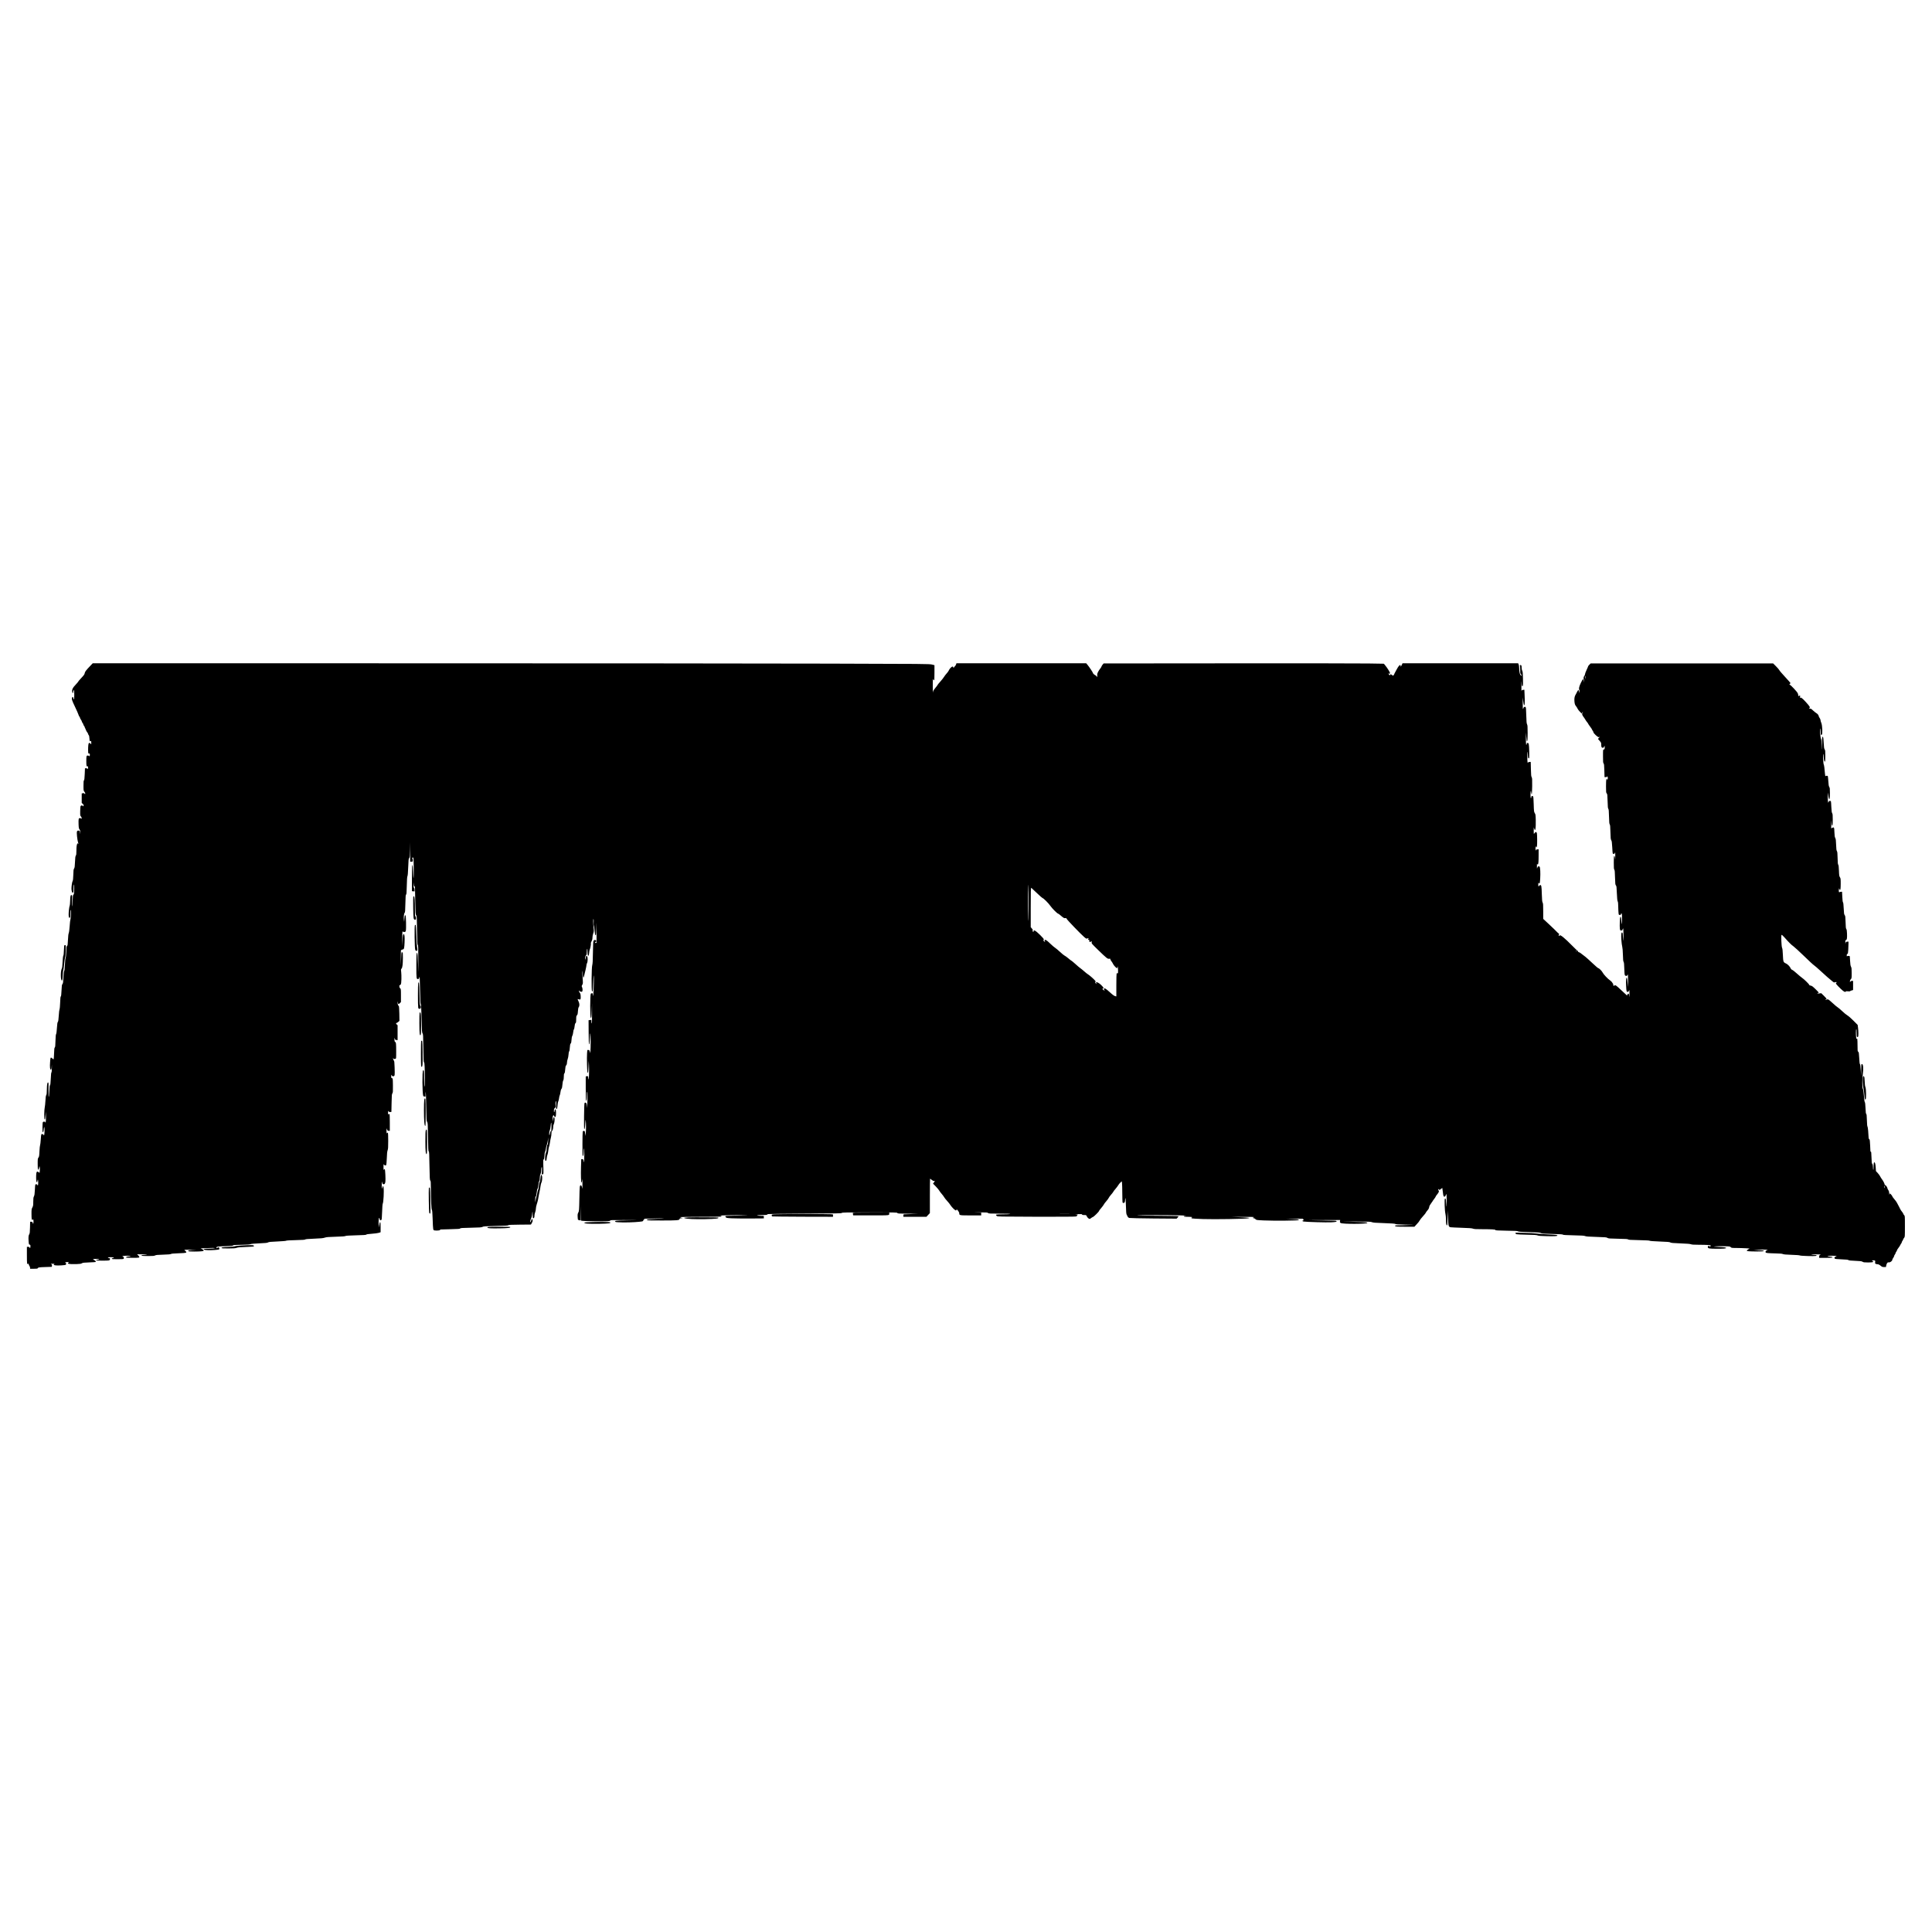 <?xml version="1.0" encoding="UTF-8" standalone="yes"?>
<svg version="1.0" xmlns="http://www.w3.org/2000/svg" width="4096pt" height="4096pt" viewBox="0 0 5462 5462" preserveAspectRatio="xMidYMid meet">
  <g transform="translate(0,5462) scale(0.1,-0.1)" fill="#000000" stroke="none">
    <path d="M2569 35813 c-138 -144 -167 -181 -174 -224 -6 -35 -23 -58 -96 -136
-49 -52 -89 -99 -89 -105 0 -5 -26 -37 -59 -71 -104 -109 -125 -157 -105 -234
8 -28 24 -20 24 12 0 30 10 55 21 55 5 0 9 -61 9 -136 0 -84 -4 -133 -10 -129
-5 3 -12 21 -16 40 -7 39 -18 44 -34 16 -20 -39 -9 -77 79 -260 49 -102 94
-205 100 -227 6 -23 18 -47 26 -54 8 -7 15 -20 15 -29 0 -10 11 -32 24 -50 14
-19 28 -46 31 -62 4 -15 12 -33 20 -39 8 -6 17 -24 20 -40 3 -16 13 -34 21
-41 8 -6 14 -17 14 -23 0 -6 8 -27 19 -46 10 -19 22 -46 26 -60 4 -14 18 -38
31 -53 13 -16 24 -36 24 -44 0 -9 8 -25 17 -35 12 -14 19 -42 21 -91 4 -79 13
-97 37 -77 13 11 15 6 15 -41 l0 -52 -24 23 c-35 32 -52 21 -59 -42 -9 -75 -8
-221 1 -236 5 -7 16 -10 25 -6 14 5 17 -1 17 -35 0 -39 -11 -53 -25 -31 -3 6
-19 10 -34 10 -37 0 -41 -15 -41 -155 0 -133 5 -158 31 -150 17 6 19 1 19 -42
-1 -37 -3 -44 -11 -30 -6 11 -22 17 -43 17 l-34 0 -7 -165 c-5 -121 -11 -167
-21 -176 -11 -9 -14 -44 -14 -151 0 -135 1 -141 25 -170 14 -16 25 -38 25 -49
0 -23 -9 -24 -25 -3 -8 12 -20 15 -43 9 l-32 -7 0 -133 0 -134 30 -28 c26 -25
29 -33 21 -53 -8 -22 -10 -23 -16 -7 -9 20 -48 23 -64 3 -8 -9 -13 -63 -14
-144 -2 -123 -1 -132 21 -154 23 -25 33 -83 10 -60 -7 7 -25 12 -40 12 -37 0
-41 -20 -37 -169 4 -105 7 -123 27 -150 17 -23 22 -42 20 -83 l-1 -53 -6 50
c-6 48 -8 50 -38 53 -52 5 -59 -23 -45 -167 7 -65 19 -137 27 -161 17 -49 19
-62 5 -40 -7 11 -12 12 -20 4 -20 -20 -30 -86 -30 -204 0 -91 -3 -121 -17
-139 -13 -19 -18 -59 -23 -180 -5 -128 -10 -162 -25 -185 -16 -24 -20 -54 -23
-180 -3 -105 -9 -157 -18 -172 -15 -22 -33 -139 -34 -214 0 -59 17 -120 34
-120 19 0 26 33 26 130 0 47 5 92 11 100 7 11 9 -27 7 -127 -3 -124 -6 -144
-21 -156 -16 -11 -19 -34 -24 -170 -3 -87 -9 -160 -13 -162 -4 -3 -5 67 -2
154 4 137 3 159 -11 164 -31 12 -41 -21 -44 -155 -2 -73 -8 -136 -13 -143 -11
-14 -30 -162 -30 -240 0 -72 8 -105 25 -105 17 0 25 46 25 141 0 46 5 81 11
85 13 8 2 -251 -12 -278 -5 -10 -14 -91 -20 -180 -7 -100 -17 -176 -26 -198
-10 -23 -17 -88 -22 -192 -6 -136 -9 -159 -25 -171 -16 -11 -19 -33 -23 -163
-3 -91 -10 -160 -18 -176 -8 -16 -16 -92 -20 -190 -5 -110 -12 -168 -20 -178
-9 -10 -16 -71 -22 -182 -7 -142 -12 -170 -28 -188 -16 -17 -20 -44 -26 -182
-5 -115 -11 -163 -21 -169 -9 -6 -14 -53 -18 -176 -4 -100 -11 -176 -18 -188
-6 -11 -16 -91 -21 -179 -8 -121 -14 -163 -26 -176 -12 -13 -18 -55 -26 -171
-6 -96 -14 -161 -23 -174 -9 -14 -15 -71 -18 -191 -3 -137 -7 -175 -20 -187
-12 -12 -16 -49 -20 -172 -3 -86 -8 -159 -12 -162 -3 -4 -19 6 -34 20 -52 50
-57 42 -67 -111 -9 -127 -1 -202 20 -202 18 0 24 25 28 120 2 41 3 15 3 -58
-1 -88 -5 -135 -12 -140 -8 -4 -14 -68 -19 -180 -6 -124 -11 -174 -20 -180
-10 -5 -15 -52 -20 -162 -11 -237 -27 -221 -23 24 2 160 0 210 -9 213 -25 9
-37 -52 -39 -193 -1 -110 -6 -147 -18 -166 -11 -17 -17 -61 -22 -159 -4 -73
-13 -159 -20 -189 -16 -64 -19 -325 -4 -335 14 -9 18 6 27 120 l8 100 3 -143
c1 -82 -2 -150 -7 -160 -10 -16 -10 -16 -11 1 0 20 -49 24 -68 5 -14 -14 -17
-288 -3 -288 14 0 22 28 28 99 8 85 22 54 22 -49 0 -92 -12 -166 -21 -133 -6
24 -53 42 -69 26 -5 -5 -13 -72 -17 -149 -5 -77 -14 -148 -19 -159 -6 -11 -14
-89 -18 -173 -6 -134 -10 -155 -29 -179 -19 -25 -21 -39 -21 -179 0 -84 4
-156 8 -160 11 -12 25 13 33 61 l7 40 9 -35 c6 -19 7 -63 3 -97 l-7 -62 -28
21 c-39 28 -56 19 -64 -38 -8 -58 -6 -191 2 -222 11 -39 27 -30 32 18 7 65 20
26 20 -60 0 -67 -13 -100 -23 -60 -6 24 -52 28 -60 6 -3 -8 -9 -77 -12 -153
-5 -106 -11 -147 -26 -176 -15 -30 -19 -60 -19 -152 0 -102 -3 -119 -25 -161
-23 -43 -25 -57 -25 -178 0 -72 3 -141 6 -153 7 -27 31 -30 37 -5 7 33 19 -58
12 -95 l-7 -38 -13 33 c-11 26 -20 32 -43 32 l-30 0 -4 -162 c-3 -130 -7 -168
-20 -188 -23 -35 -28 -89 -20 -200 7 -88 9 -95 29 -98 20 -3 23 -9 23 -47 0
-47 -14 -68 -23 -35 -4 15 -14 20 -41 20 l-36 0 0 -239 c0 -242 4 -267 35
-241 12 10 15 9 15 -10 0 -12 9 -33 20 -47 11 -14 20 -39 20 -54 l0 -29 105 0
c82 0 107 3 111 14 10 25 35 29 219 35 l180 6 3 33 c3 26 -1 34 -20 41 -21 8
-20 9 12 12 19 2 49 1 65 -2 17 -4 22 -7 13 -8 -10 0 -18 -7 -18 -15 0 -9 18
-16 51 -20 64 -9 270 3 287 17 17 13 15 46 -3 53 -30 12 -2 24 53 23 48 0 54
-2 34 -11 -70 -34 18 -53 217 -46 101 4 132 8 155 23 24 16 56 20 207 25 98 3
181 9 184 12 12 12 -9 38 -46 56 -36 18 -37 20 -17 26 36 9 156 7 163 -3 3 -6
-15 -11 -41 -13 -27 -2 -49 -8 -52 -15 -5 -17 349 -19 379 -3 11 6 19 21 19
35 0 21 -5 25 -30 25 -42 0 -38 16 6 25 46 8 151 -4 133 -16 -8 -5 -24 -9 -36
-9 -14 0 -23 -6 -23 -15 0 -13 25 -15 165 -15 149 0 165 2 174 18 12 23 -11
61 -37 63 -11 1 -8 4 8 9 37 12 220 12 220 0 0 -5 -18 -10 -39 -10 -46 0 -91
-15 -91 -30 0 -11 336 -15 364 -4 24 9 20 24 -16 61 l-32 33 160 -1 c116 -1
145 -4 109 -9 -27 -5 -71 -9 -97 -9 -47 -1 -63 -13 -32 -25 9 -3 88 -6 177 -6
132 0 167 3 192 17 24 13 70 18 231 22 142 4 206 10 216 19 11 9 77 15 217 20
229 8 247 14 194 63 -18 16 -33 31 -33 34 0 3 78 4 173 3 l172 -1 -113 -7
c-62 -4 -115 -10 -119 -14 -4 -3 -1 -12 6 -19 13 -13 288 -14 384 -1 60 8 60
30 0 60 l-41 21 126 6 c187 10 290 9 272 -3 -8 -5 -76 -10 -150 -10 -131 0
-181 -10 -152 -29 25 -15 159 -21 287 -11 69 5 131 12 136 15 15 10 10 55 -6
62 -9 3 -24 -2 -34 -11 -23 -21 -31 -20 -31 3 0 28 31 33 258 40 162 5 205 9
212 21 7 12 50 15 237 18 166 3 235 8 254 18 18 9 99 17 249 23 177 8 227 13
247 26 20 13 72 19 266 27 149 7 245 15 249 22 4 6 100 12 268 16 195 5 263 9
269 19 6 9 75 15 252 22 197 8 255 13 300 29 47 16 99 20 310 26 177 5 260 11
274 20 14 9 102 15 300 20 218 5 282 10 290 20 7 10 54 17 154 24 80 5 169 17
198 26 l53 17 0 138 c0 82 -4 140 -10 144 -14 8 -19 -9 -29 -86 l-7 -64 -8 77
c-9 80 0 198 14 198 5 0 10 -15 12 -32 3 -34 22 -45 48 -28 12 7 16 50 22 224
4 124 11 224 18 236 22 42 38 347 24 454 -8 56 -27 56 -34 0 -5 -35 -6 -37
-13 -14 -9 31 -7 125 3 165 8 30 8 30 9 3 2 -42 11 -58 36 -58 30 0 41 16 50
74 8 58 -4 328 -16 347 -6 11 -11 10 -23 -6 -14 -18 -15 -12 -15 70 0 85 1 89
16 68 17 -25 45 -30 61 -10 5 6 13 93 17 192 4 132 11 192 23 225 14 37 17 83
17 267 0 122 -4 225 -8 230 -5 4 -14 0 -22 -10 -11 -15 -13 -12 -17 27 -3 24
-2 61 2 82 5 23 8 30 9 16 2 -41 20 -62 51 -62 l30 0 0 233 c0 129 -3 237 -6
240 -4 3 -15 2 -25 -4 -17 -9 -19 -5 -19 41 0 49 12 66 24 34 4 -10 16 -14 38
-12 l33 3 5 250 c4 217 7 253 23 276 15 23 17 48 15 225 -3 198 -3 199 -25
202 -20 3 -23 9 -23 50 l0 47 19 -24 c24 -32 68 -23 77 16 4 14 4 110 0 212
-5 150 -9 188 -22 197 -8 7 -17 29 -20 50 -4 32 -3 35 5 17 11 -24 21 -27 59
-17 22 6 22 7 22 209 0 215 -5 265 -25 265 -16 0 -25 33 -24 90 1 46 3 46 13
-1 5 -22 13 -28 41 -31 l35 -4 0 211 0 211 -25 22 c-25 22 -26 42 -2 42 7 1
27 14 46 30 l33 28 -3 206 c-3 136 -8 209 -15 214 -21 13 -34 51 -33 94 l2 43
6 -39 c3 -22 11 -41 16 -43 6 -2 24 11 40 27 l30 31 0 184 c0 178 -1 185 -22
205 -17 15 -23 32 -23 63 0 28 3 37 9 28 7 -11 13 -8 27 14 15 23 19 53 22
154 2 69 -1 160 -6 201 -9 69 -8 77 10 97 26 28 37 121 38 311 0 120 -2 144
-15 149 -9 3 -19 2 -23 -2 -4 -3 -9 -86 -12 -183 l-6 -177 -2 217 c-2 183 0
217 12 212 8 -3 17 -1 21 5 3 6 15 11 26 11 30 0 40 41 46 195 7 157 -1 235
-22 235 -21 0 -28 -34 -35 -190 l-7 -145 -1 201 c-1 110 1 204 5 207 3 4 12 2
19 -4 7 -6 25 -9 40 -7 22 2 30 10 37 38 13 50 5 416 -9 430 -18 18 -24 -1
-32 -97 l-6 -88 -8 60 c-10 79 0 175 21 199 13 15 17 56 21 262 4 201 8 246
20 254 12 7 15 53 20 252 4 171 9 250 18 266 9 15 16 99 22 258 8 206 11 239
27 256 16 18 19 47 24 232 l6 211 -1 -273 -1 -272 38 0 c36 0 37 1 37 38 0 21
-5 43 -12 50 -9 9 -9 15 0 24 9 9 15 9 25 0 9 -10 12 -88 14 -310 2 -314 -11
-359 -21 -73 -3 90 -8 166 -11 169 -17 17 -20 -45 -20 -371 l0 -362 38 -3 37
-3 0 44 c0 27 -6 49 -15 57 -11 9 -15 31 -13 84 l1 71 6 -60 c4 -40 10 -59 19
-57 6 1 13 1 13 0 1 -2 5 -178 8 -393 6 -365 8 -392 26 -420 19 -27 20 -53 25
-428 5 -335 8 -400 20 -407 13 -8 15 -72 16 -432 1 -391 1 -404 -6 -166 -8
267 -16 368 -30 368 -17 0 -20 -56 -20 -376 0 -356 2 -369 51 -362 20 2 26 11
35 53 9 41 12 -23 18 -345 6 -297 11 -399 21 -415 10 -15 16 -119 23 -411 8
-350 11 -394 27 -418 17 -25 19 -61 22 -374 4 -356 9 -456 22 -447 13 7 21
-169 21 -437 0 -159 -4 -248 -10 -248 -6 0 -10 80 -11 218 0 227 -4 257 -28
243 -28 -18 -24 -651 4 -723 5 -12 18 -18 36 -18 l29 0 0 67 c0 36 3 63 6 60
4 -4 10 -188 13 -411 7 -374 8 -406 26 -432 18 -27 20 -57 25 -427 5 -334 8
-400 20 -407 13 -8 16 -75 21 -409 6 -349 9 -402 23 -416 14 -14 16 -47 17
-213 2 -353 13 -597 28 -616 10 -12 16 -76 22 -254 11 -316 12 -320 52 -327
54 -10 162 -2 160 13 -2 6 -2 13 0 13 1 1 127 4 280 8 231 5 279 9 287 21 8
13 57 16 303 21 256 5 299 9 328 24 30 16 75 19 378 26 271 6 345 10 352 21 7
10 73 14 323 16 l316 3 25 44 c18 29 25 55 23 77 -5 49 -30 43 -41 -9 -4 -24
-12 -43 -18 -43 -17 0 -9 54 16 105 14 28 25 68 25 90 1 22 5 58 9 80 7 32 9
19 10 -62 1 -94 3 -103 20 -103 21 0 31 26 31 82 0 21 9 60 20 88 11 28 20 73
20 101 0 28 11 83 24 122 27 79 40 136 62 272 8 50 19 103 24 119 5 15 15 67
20 115 6 47 18 97 27 111 20 31 29 155 14 194 -19 47 -33 18 -42 -85 -6 -62
-13 -96 -23 -101 -9 -5 -16 -38 -21 -99 -4 -51 -13 -102 -21 -114 -7 -11 -18
-53 -24 -94 -5 -40 -15 -82 -21 -93 -6 -11 -17 -54 -24 -96 l-13 -77 -1 77
c-1 59 3 80 16 93 11 12 20 47 27 114 6 62 15 100 24 107 10 7 17 42 22 102 6
62 13 96 24 107 12 12 16 36 16 88 1 50 7 84 20 112 11 23 19 62 20 91 0 64
10 115 20 109 5 -3 6 -50 3 -106 l-6 -101 24 4 c27 3 27 10 18 291 -3 101 -2
120 12 130 12 9 17 35 21 102 3 60 10 98 20 115 9 14 19 57 23 95 4 39 14 81
23 95 9 14 22 68 29 120 l12 95 -3 -97 c-1 -76 -6 -101 -18 -110 -12 -10 -17
-37 -21 -104 -3 -64 -10 -99 -22 -118 -23 -34 -35 -219 -15 -231 20 -13 31 10
37 76 3 35 12 77 20 92 8 16 19 69 24 118 5 50 15 102 23 117 7 15 18 65 24
112 6 47 18 110 27 140 8 30 15 82 15 116 0 45 4 63 14 67 18 7 36 68 36 125
0 23 7 53 15 66 9 13 18 53 22 89 11 121 -22 161 -43 51 l-12 -59 -1 62 c-2
96 27 147 49 88 13 -35 36 -31 44 6 9 48 7 162 -4 179 -9 13 -11 13 -20 0 -5
-8 -10 -24 -10 -35 0 -11 -5 -27 -10 -35 -7 -11 -10 0 -10 38 0 44 4 57 26 77
24 23 26 29 20 79 -8 62 2 144 14 111 4 -10 5 -63 2 -117 -4 -85 -3 -98 11
-98 17 0 22 20 32 129 3 36 11 74 19 86 7 11 17 50 21 85 4 36 13 74 20 86 7
11 16 50 20 87 5 44 14 76 28 93 15 20 22 48 27 117 4 56 13 104 23 122 12 21
17 54 17 107 0 58 4 81 16 93 12 12 19 43 23 109 5 74 10 97 29 120 16 21 22
42 22 78 0 27 9 70 19 96 11 27 21 80 24 124 2 46 10 84 18 94 9 11 16 52 19
110 4 71 10 97 24 113 15 16 20 41 24 104 3 54 10 92 22 112 10 17 21 62 25
102 4 40 13 77 20 83 8 6 16 44 20 85 5 53 12 79 26 91 16 14 19 32 19 107 0
79 3 94 21 114 18 18 23 39 28 115 4 65 11 101 24 118 26 37 22 105 -10 167
-14 29 -24 55 -21 58 2 2 19 -1 37 -8 44 -16 53 0 48 91 -3 57 -9 77 -26 95
-11 13 -21 33 -21 45 l0 22 20 -20 c24 -24 65 -26 74 -4 11 28 6 88 -9 117
-13 26 -13 32 7 66 21 37 21 39 8 214 -7 98 -11 180 -7 183 3 3 9 -40 12 -96
9 -115 23 -127 43 -34 7 32 24 104 38 159 13 55 24 113 24 128 0 15 7 42 17
60 23 46 24 170 1 194 -24 23 -30 13 -36 -55 -5 -54 -6 -55 -13 -22 -10 45 -1
85 22 106 16 14 19 31 19 95 0 43 5 81 10 84 6 4 10 -26 10 -82 0 -48 5 -95
10 -103 17 -27 32 4 37 77 3 37 11 79 18 93 16 32 38 158 30 171 -4 5 5 32 19
59 19 36 26 65 26 105 0 30 9 82 21 116 20 57 20 68 10 167 -13 128 -14 267
-1 237 5 -11 6 -52 3 -91 -4 -48 -1 -78 7 -94 7 -13 16 -75 21 -138 7 -106 18
-146 36 -128 4 4 10 100 13 214 6 186 7 174 6 -113 l-1 -320 -22 -3 c-29 -4
-29 11 0 31 18 12 20 19 11 34 -17 29 -50 28 -70 -2 -15 -22 -17 -65 -21 -333
-3 -236 -8 -318 -19 -356 -21 -66 -26 -718 -7 -737 7 -7 16 -10 19 -6 4 4 10
104 14 222 8 218 20 304 20 139 0 -188 -14 -493 -22 -488 -4 3 -8 21 -8 40 0
29 -3 34 -24 34 -14 0 -28 -5 -32 -12 -23 -38 -24 -661 -1 -685 16 -15 20 18
27 209 l7 203 1 -288 c1 -190 -1 -286 -8 -282 -5 3 -10 27 -10 53 l0 48 -40
-4 -40 -4 2 -341 c2 -243 6 -341 14 -344 8 -3 14 48 20 169 5 126 10 162 15
133 10 -50 11 -400 2 -486 l-6 -64 -11 45 c-10 41 -14 45 -41 45 l-30 0 -8
-95 c-4 -52 -5 -195 -1 -318 5 -196 12 -247 30 -229 3 3 8 81 12 173 l7 169 7
-125 c8 -144 -1 -435 -13 -405 -4 11 -8 34 -8 52 -1 38 -11 46 -46 37 l-25 -6
0 -344 c0 -195 4 -344 9 -344 16 0 21 31 21 140 0 62 4 111 10 115 12 7 12
-306 0 -400 l-7 -60 -2 62 c-1 41 -6 67 -17 77 -20 21 -40 20 -49 -1 -12 -31
-19 -733 -8 -733 16 0 23 35 30 165 7 107 8 114 14 65 9 -68 9 -262 0 -355
l-6 -70 -8 57 c-4 31 -10 63 -13 72 -9 24 -51 20 -59 -5 -10 -30 -11 -676 -2
-685 16 -17 27 23 28 106 0 47 4 94 9 105 5 12 9 -55 9 -172 1 -188 -8 -278
-19 -183 -5 42 -7 45 -36 48 l-31 3 -7 -225 c-7 -228 0 -436 15 -436 8 0 14
28 22 95 2 17 4 -46 4 -140 0 -117 -2 -154 -7 -117 -7 48 -23 82 -39 82 -32
-1 -34 -18 -41 -371 -7 -340 -8 -356 -30 -397 -19 -36 -22 -54 -19 -121 2 -44
7 -82 10 -86 4 -3 23 -8 43 -12 l36 -6 3 219 2 219 3 -222 2 -221 38 -6 c68
-10 598 -18 695 -11 75 6 94 10 90 21 -4 12 57 14 393 12 l399 -2 -317 -6
c-324 -6 -361 -11 -330 -42 18 -18 346 -23 552 -8 207 14 235 20 235 45 0 11
8 21 18 23 22 4 22 19 0 25 -10 3 56 5 147 6 91 1 224 3 295 6 72 3 126 3 120
0 -5 -2 -113 -9 -238 -14 -126 -5 -231 -12 -235 -15 -3 -4 0 -12 7 -19 9 -9
109 -12 419 -11 414 0 492 6 492 38 0 17 21 26 63 27 l32 2 -37 10 c-21 6 -38
14 -38 19 0 4 256 8 569 8 313 0 576 3 585 6 28 11 17 24 -21 26 -112 5 266
16 532 15 259 0 285 -2 160 -7 -82 -4 -235 -8 -340 -9 -104 -1 -196 -5 -203
-10 -10 -6 -9 -13 6 -31 18 -22 29 -24 160 -32 77 -4 315 -7 529 -6 l388 3 0
35 0 35 -98 3 c-149 4 -109 22 51 22 75 0 144 5 152 10 13 8 12 10 -4 10 -11
0 -16 3 -12 7 4 4 480 10 1057 13 919 4 1051 7 1059 20 8 13 106 15 785 15
729 0 777 -1 786 -17 9 -16 35 -18 297 -20 l287 -2 -180 -7 c-99 -3 -192 -7
-207 -8 -25 -1 -28 -5 -28 -36 l0 -35 326 0 325 0 49 53 49 52 0 484 c1 266 2
486 5 488 2 2 23 -13 47 -32 30 -26 50 -35 66 -32 29 5 29 2 -3 -40 l-26 -34
80 -82 c43 -45 87 -98 97 -117 10 -19 40 -60 67 -90 27 -30 58 -72 69 -92 10
-20 50 -70 88 -111 38 -42 77 -90 87 -109 9 -18 44 -61 77 -95 58 -60 97 -80
97 -48 0 24 13 17 48 -27 19 -24 32 -52 32 -68 0 -59 3 -60 326 -60 l294 0 0
40 0 39 -142 4 c-79 2 -39 3 88 3 206 -1 232 -3 248 -18 16 -16 46 -18 329
-18 205 0 307 -4 297 -10 -8 -5 -100 -10 -207 -10 -205 0 -219 -4 -172 -46 20
-18 55 -19 1119 -22 709 -1 1107 1 1124 8 14 5 26 16 26 25 0 8 5 15 10 15 6
0 10 4 10 10 0 5 -28 11 -62 13 -35 2 0 3 77 4 77 0 130 -2 117 -4 -42 -8 -11
-23 48 -23 58 0 60 -1 74 -33 14 -35 59 -77 82 -77 7 0 25 11 41 24 15 13 38
27 51 31 28 8 172 150 172 169 0 7 27 44 61 82 33 38 67 83 74 99 7 17 38 58
69 93 31 35 62 77 70 95 8 18 36 57 63 87 28 30 57 69 66 85 8 17 37 55 64 85
27 30 61 76 76 101 14 25 43 61 64 80 l38 33 7 -55 c3 -29 7 -157 7 -284 1
-126 4 -240 7 -253 5 -18 13 -22 32 -20 29 3 39 27 41 96 1 24 5 41 10 38 4
-3 10 -102 13 -220 4 -159 9 -221 20 -242 8 -16 21 -42 29 -58 8 -18 26 -33
44 -38 17 -5 325 -12 685 -15 l655 -5 29 31 c16 17 26 34 22 38 -4 5 -290 10
-634 13 -419 3 -589 7 -512 12 137 9 871 8 1195 -1 127 -4 205 -8 175 -9 -30
-1 -61 -6 -68 -11 -24 -15 13 -21 123 -21 59 0 107 -4 110 -10 3 -5 -1 -10 -9
-10 -21 0 -20 -16 2 -25 9 -4 152 -12 317 -18 318 -11 1204 3 1275 21 l35 9
-36 7 c-20 4 -130 11 -245 15 l-209 8 313 1 c207 1 311 -1 307 -8 -3 -5 -13
-10 -21 -10 -8 0 -14 -4 -14 -10 0 -5 11 -10 25 -10 15 0 36 -11 50 -26 24
-26 26 -26 237 -36 296 -13 963 -7 979 9 7 7 10 16 6 19 -3 4 -91 10 -194 14
l-188 7 257 1 c225 2 257 0 252 -13 -4 -8 -1 -15 5 -15 19 0 12 -17 -9 -23
-33 -8 -23 -24 20 -31 76 -12 647 -28 776 -21 135 7 172 16 144 35 -19 12 -3
11 -445 19 l-370 7 462 2 462 2 -6 -34 c-4 -29 -1 -37 21 -51 50 -33 742 -31
753 2 6 17 -65 23 -392 32 l-290 9 390 -2 c339 -1 395 -4 425 -18 29 -13 93
-18 338 -26 224 -8 307 -14 319 -23 12 -10 80 -15 267 -19 l251 -5 -169 -7
c-93 -5 -211 -8 -263 -8 -72 0 -93 -3 -93 -14 0 -22 48 -26 305 -26 l243 0 67
73 c38 39 74 86 81 103 7 17 49 71 93 119 45 49 81 94 81 101 0 7 20 36 44 63
33 38 46 62 51 95 5 32 20 62 51 102 24 31 44 60 44 63 0 4 20 34 45 65 25 32
45 64 45 70 0 7 20 36 45 65 43 50 57 92 35 106 -5 3 -10 16 -10 28 1 20 2 21
14 5 18 -24 25 -22 65 12 19 16 36 28 37 27 1 -1 8 -52 15 -112 6 -61 16 -116
22 -123 20 -25 51 -9 62 32 19 67 25 19 24 -182 -2 -135 -4 -170 -9 -127 -4
33 -8 89 -9 125 -1 70 -11 97 -31 85 -18 -11 -7 -348 14 -430 8 -33 15 -103
16 -155 0 -118 8 -170 26 -170 11 0 14 17 14 68 0 38 3 131 8 208 l7 139 5
-205 c6 -231 12 -254 72 -265 18 -3 159 -10 313 -15 215 -7 289 -12 317 -24
30 -13 82 -16 276 -16 247 0 365 -7 357 -21 -9 -13 71 -18 352 -22 212 -2 275
-6 288 -17 12 -10 87 -16 318 -22 264 -8 305 -12 332 -27 26 -16 65 -19 320
-25 217 -6 293 -10 300 -20 8 -10 83 -14 303 -19 231 -5 299 -9 325 -21 25
-12 96 -18 317 -24 256 -8 288 -10 315 -28 26 -17 54 -19 302 -24 221 -4 275
-8 282 -19 7 -11 66 -15 305 -20 197 -4 299 -10 304 -17 4 -7 106 -15 284 -22
225 -8 281 -13 301 -27 20 -13 74 -18 285 -26 188 -7 271 -14 296 -24 27 -11
80 -15 218 -15 101 0 220 -3 264 -6 73 -6 81 -9 77 -25 -6 -21 -23 -25 -40 -8
-19 19 -45 2 -41 -28 4 -39 36 -45 258 -46 190 0 260 6 260 23 0 15 -60 23
-220 29 -153 7 -154 7 -78 15 43 5 152 7 243 4 154 -3 166 -5 185 -26 20 -21
29 -22 173 -23 84 -1 199 -4 256 -8 l104 -6 -38 -25 c-57 -37 -54 -46 16 -54
90 -9 402 -7 418 3 26 17 -11 24 -148 30 l-136 6 130 7 c150 7 312 -2 257 -16
-35 -8 -56 -35 -46 -60 8 -20 49 -24 275 -30 136 -3 194 -8 215 -19 21 -10 85
-16 243 -21 136 -4 221 -11 235 -18 23 -14 407 -25 451 -14 41 10 28 26 -22
27 -27 0 -68 4 -93 8 -33 6 -5 9 103 10 81 0 147 -3 147 -8 0 -5 -9 -11 -20
-14 -15 -4 -20 -14 -20 -41 l0 -36 184 0 c167 0 216 7 187 25 -6 3 -39 8 -75
12 -36 3 -63 10 -60 14 6 10 207 12 243 2 23 -6 22 -7 -10 -17 -35 -12 -46
-31 -29 -56 7 -11 47 -16 190 -22 136 -5 186 -10 198 -21 13 -11 62 -16 192
-21 148 -6 179 -10 206 -26 26 -17 50 -20 145 -20 119 0 159 6 159 22 0 5 -9
12 -20 15 -28 7 -15 23 20 23 52 0 61 -8 54 -50 -5 -32 -3 -40 14 -49 11 -6
33 -11 47 -11 31 0 58 -13 105 -52 28 -23 44 -28 86 -28 l52 0 7 38 c9 58 39
102 64 95 43 -11 111 38 111 80 0 7 11 28 25 47 14 19 25 41 25 51 0 9 9 28
20 42 11 14 20 32 20 40 0 8 9 26 20 40 11 14 20 32 20 40 0 8 18 38 41 67 22
28 47 67 55 85 7 19 18 36 23 39 5 3 12 18 16 33 3 16 12 35 20 43 7 8 16 26
20 40 4 14 17 35 29 48 20 23 21 31 21 320 0 295 0 297 -22 320 -13 12 -23 28
-23 36 0 8 -16 34 -36 58 -20 23 -45 61 -55 83 -10 22 -23 47 -27 55 -23 40
-43 79 -61 115 -10 22 -44 69 -75 104 -31 36 -56 70 -56 77 0 15 -58 84 -70
84 -5 0 -11 -15 -13 -32 -2 -19 -5 -6 -5 29 -2 48 -8 70 -27 99 -14 20 -25 44
-25 52 0 24 -39 80 -60 87 -11 4 -20 14 -20 23 0 23 -42 104 -78 149 -16 21
-37 55 -47 76 -10 22 -41 64 -68 94 l-51 55 -7 103 c-7 98 -19 145 -38 145
-16 0 -21 -31 -22 -133 -1 -109 -16 -102 -18 7 -1 41 -6 65 -18 79 -15 16 -19
46 -23 186 -4 125 -8 165 -17 163 -16 -3 -13 -20 -21 174 -6 134 -10 163 -24
178 -10 10 -18 20 -18 24 -6 153 -22 317 -32 330 -9 10 -15 68 -18 184 -4 128
-8 171 -19 177 -10 6 -15 49 -20 164 -5 107 -11 161 -21 172 -9 10 -17 72 -25
179 -9 121 -16 169 -28 187 -23 32 -23 286 -1 436 22 148 10 273 -27 273 -18
0 -19 -11 -21 -172 l-1 -173 -10 165 c-7 114 -14 168 -23 175 -9 7 -16 60 -21
174 -8 145 -11 165 -29 178 -18 13 -19 27 -19 188 -1 165 -6 206 -24 176 -11
-18 -21 62 -21 175 0 51 4 96 10 99 6 4 10 -33 10 -105 0 -92 3 -112 16 -117
9 -3 20 0 25 8 12 19 11 161 -2 256 l-10 78 -117 118 c-65 66 -141 132 -170
149 -30 17 -98 72 -151 123 -54 51 -112 100 -129 109 -17 9 -79 61 -138 116
-58 55 -117 103 -131 106 -13 4 -35 1 -49 -6 -13 -8 -27 -11 -30 -8 -3 4 4 9
15 13 12 3 21 12 21 18 0 6 -34 45 -75 85 l-76 74 -54 -7 c-37 -4 -55 -3 -55
4 0 6 9 11 20 11 11 0 20 4 20 9 0 4 -42 49 -94 99 -79 76 -101 93 -135 98
-26 4 -41 12 -41 21 0 19 -152 167 -205 201 -22 14 -86 68 -143 119 -57 52
-117 99 -134 105 -20 7 -35 22 -44 45 -21 49 -83 114 -131 135 -75 33 -80 45
-88 240 -5 125 -12 181 -23 203 -18 36 -31 350 -15 366 6 6 34 -18 79 -68 126
-143 198 -215 254 -253 30 -21 165 -144 299 -274 134 -131 261 -249 284 -263
22 -14 109 -89 193 -167 143 -132 229 -208 332 -291 37 -30 46 -33 69 -24 15
5 33 7 41 4 13 -5 12 -8 -3 -19 -18 -13 -17 -15 13 -54 18 -22 70 -76 118
-121 83 -79 122 -98 140 -70 4 7 25 9 59 4 33 -4 56 -2 59 4 4 6 25 15 46 21
l40 11 0 129 0 130 -27 0 c-35 0 -49 -9 -56 -35 -3 -12 -5 -5 -6 17 -1 27 6
44 24 64 24 26 25 31 25 173 0 125 -3 152 -19 182 -14 27 -21 67 -26 167 l-8
131 -29 6 c-17 4 -35 2 -43 -5 -13 -11 -15 -7 -15 23 0 25 5 36 18 39 16 5 20
20 25 113 4 60 7 137 7 172 l0 64 -37 -3 c-35 -3 -39 -6 -44 -38 -5 -29 -7
-26 -8 22 -1 48 2 58 19 63 27 8 33 54 28 186 -3 79 -9 113 -20 126 -12 14
-17 54 -20 191 -5 154 -7 176 -25 201 -18 24 -22 49 -28 189 -5 111 -12 165
-20 172 -9 7 -15 58 -20 155 l-7 145 -25 0 c-13 0 -32 -4 -42 -10 -16 -8 -19
-5 -24 18 -3 15 -2 45 3 67 4 22 8 31 9 20 1 -11 6 -27 11 -35 21 -32 30 16
30 165 0 138 -2 153 -22 185 -20 31 -23 53 -28 186 -4 112 -9 156 -20 169 -11
14 -15 56 -18 189 -3 137 -7 176 -20 196 -13 19 -18 61 -22 180 -4 126 -9 162
-24 190 -15 27 -20 63 -24 163 -5 141 -9 150 -62 124 l-30 -15 2 126 c1 121 1
123 7 45 7 -81 14 -104 29 -89 4 4 7 78 7 164 0 129 -3 162 -16 182 -13 19
-18 62 -24 173 -3 82 -9 155 -12 163 -3 8 -16 14 -29 14 -18 0 -27 -9 -37 -32
-13 -32 -14 -32 -20 46 -4 43 -4 110 0 150 l8 71 6 -83 c7 -86 22 -122 36 -86
4 10 8 82 8 159 0 120 -3 145 -19 169 -14 22 -20 59 -26 162 -5 74 -12 138
-15 144 -8 13 -48 13 -62 -1 -8 -8 -13 10 -18 67 -12 155 -24 244 -36 266 -13
24 -26 308 -14 296 4 -3 10 -50 15 -103 8 -92 20 -128 37 -111 5 4 8 76 8 160
0 133 -2 156 -19 181 -16 25 -21 57 -27 184 -6 114 -11 158 -22 168 -13 13
-16 9 -22 -37 -4 -29 -6 -94 -4 -144 1 -50 1 -120 -1 -156 -2 -37 -6 7 -9 101
-4 109 -10 171 -18 181 -16 19 -37 250 -27 286 6 20 10 1 14 -70 4 -54 9 -101
13 -104 4 -4 14 -1 23 7 26 21 15 267 -15 334 -12 26 -21 59 -21 74 0 14 -11
43 -25 63 -14 20 -25 42 -25 48 0 26 -33 71 -63 86 -17 9 -61 44 -96 76 -56
53 -67 59 -94 54 -30 -6 -30 -6 -12 14 25 28 16 44 -105 178 -96 105 -134 133
-159 117 -8 -4 -8 2 -1 21 13 32 -2 56 -22 36 -19 -19 -28 -14 -28 14 0 14 -7
41 -16 59 -19 42 -201 235 -220 235 -18 0 -18 14 1 30 8 7 15 16 15 21 0 5
-68 81 -150 170 -83 89 -157 175 -165 193 -8 17 -51 68 -95 111 l-80 80 -2580
0 -2579 0 -35 -34 c-20 -19 -36 -40 -36 -45 0 -6 -20 -54 -45 -106 -25 -52
-45 -107 -45 -122 0 -16 -9 -37 -20 -48 -21 -21 -28 -84 -10 -95 6 -3 9 -25 8
-48 l-1 -42 -6 45 c-10 76 -31 64 -85 -49 -52 -108 -66 -169 -47 -205 7 -12
11 -38 9 -57 l-4 -34 -8 43 c-5 26 -14 42 -23 42 -7 0 -22 -19 -33 -42 -11
-24 -24 -50 -29 -58 -38 -60 -51 -105 -51 -168 1 -95 14 -149 43 -180 14 -15
35 -48 46 -73 12 -25 43 -67 70 -93 l49 -48 16 28 c10 19 15 23 16 12 0 -9 -5
-20 -10 -23 -20 -12 -10 -63 21 -101 17 -22 43 -59 57 -84 14 -25 38 -60 54
-78 15 -18 28 -37 28 -41 0 -5 25 -42 55 -82 30 -40 55 -77 55 -83 0 -6 9 -22
20 -36 11 -14 20 -33 20 -42 0 -27 119 -138 147 -138 12 0 23 5 23 12 0 6 3 8
7 5 3 -4 -6 -20 -22 -36 l-28 -30 47 -54 c44 -51 46 -57 46 -114 0 -66 13 -87
52 -81 16 2 25 12 29 33 8 42 21 10 17 -41 -2 -32 -7 -40 -25 -42 -23 -3 -23
-4 -23 -189 0 -159 2 -189 16 -204 14 -15 18 -51 22 -204 l5 -185 34 0 c23 0
36 6 40 17 10 26 24 -32 16 -68 -5 -27 -7 -28 -19 -12 -12 17 -13 17 -21 -2
-4 -11 -8 -99 -8 -196 0 -163 2 -179 20 -199 18 -20 20 -40 25 -220 4 -155 8
-201 20 -215 12 -14 16 -61 20 -220 4 -159 8 -206 20 -220 12 -14 16 -61 20
-219 4 -173 8 -205 23 -228 15 -22 20 -59 28 -195 5 -92 11 -174 14 -180 2 -7
15 -13 28 -13 18 0 27 8 35 33 8 25 10 6 9 -98 0 -93 -2 -112 -6 -68 -6 62
-15 83 -28 69 -5 -4 -8 -88 -8 -185 0 -143 3 -181 15 -196 12 -14 16 -61 20
-221 5 -182 8 -205 25 -224 17 -19 20 -44 27 -222 6 -144 13 -208 23 -228 11
-20 15 -64 16 -147 1 -65 4 -145 8 -178 6 -59 7 -60 36 -60 23 0 31 5 33 23 2
12 7 22 12 22 4 0 10 -10 14 -22 8 -32 6 -214 -3 -263 -6 -33 -8 -20 -13 68
-6 110 -11 128 -28 111 -13 -13 -23 -266 -13 -329 8 -47 10 -50 38 -50 25 0
32 5 41 34 10 32 11 33 17 10 4 -13 6 -103 5 -199 -1 -129 -3 -159 -8 -115 -4
33 -8 88 -9 122 -1 70 -8 93 -26 93 -7 0 -15 -19 -18 -48 -8 -67 9 -290 27
-354 9 -33 16 -120 19 -230 3 -135 8 -183 20 -201 11 -17 16 -63 19 -187 2
-105 9 -173 16 -187 16 -30 62 -31 69 -3 3 11 9 20 14 20 5 0 8 -87 8 -192 -2
-183 -2 -188 -10 -88 -10 138 -18 190 -29 190 -17 0 -23 -74 -17 -214 8 -171
11 -186 44 -186 18 0 28 9 38 33 13 30 14 23 13 -93 -1 -69 -3 -105 -5 -80 -5
67 -12 90 -27 90 -7 0 -18 -12 -25 -26 l-12 -27 -27 25 c-15 13 -74 68 -132
122 -146 138 -167 153 -191 138 -29 -19 -39 -14 -39 17 0 16 -3 31 -7 33 -5 2
-15 16 -23 33 -9 16 -36 43 -60 59 -62 41 -186 172 -209 221 -21 44 -102 125
-125 125 -8 0 -82 64 -166 143 -83 78 -171 158 -196 177 -140 110 -169 130
-185 130 -10 0 -21 9 -24 20 -3 11 -10 20 -14 20 -4 0 -66 59 -137 131 -237
241 -359 339 -372 301 -2 -7 -10 -12 -17 -12 -11 0 -11 6 -2 32 10 26 9 32 -3
36 -8 3 -33 25 -55 49 -22 25 -118 117 -212 205 l-173 161 0 216 c0 183 -3
221 -17 246 -13 24 -18 72 -23 247 -6 219 -12 248 -46 248 -8 0 -19 -9 -26
-20 -21 -33 -28 -23 -28 38 1 53 2 56 16 37 24 -32 31 -6 39 134 9 145 1 307
-16 327 -24 29 -58 11 -69 -37 -6 -26 -8 -13 -8 51 0 47 2 77 5 68 2 -10 10
-18 17 -18 19 0 26 69 26 262 l0 169 -37 -3 c-33 -3 -39 -7 -44 -33 -4 -17 -7
10 -7 60 0 50 3 77 7 61 10 -47 28 -42 35 10 8 58 6 319 -3 359 -3 16 -14 31
-23 33 -16 3 -25 -4 -53 -43 -13 -18 -14 -9 -14 85 1 100 2 103 13 61 31 -116
51 -6 45 246 -4 135 -6 151 -28 186 -22 36 -24 50 -30 253 -5 175 -9 217 -21
224 -26 17 -45 6 -48 -28 -7 -66 -22 -18 -22 68 0 107 13 151 20 70 3 -30 10
-54 15 -53 6 2 11 89 13 229 2 197 0 230 -14 252 -14 21 -18 62 -22 229 l-5
203 -34 0 c-21 0 -36 -6 -40 -16 -15 -40 -23 22 -22 176 1 119 4 151 9 115 5
-27 9 -76 9 -107 1 -57 15 -82 33 -57 10 16 2 349 -11 396 -5 18 -15 29 -29
31 -18 3 -23 -3 -28 -27 -15 -72 -24 -8 -23 152 l2 172 9 -120 c5 -65 11 -121
13 -123 2 -2 8 -1 14 3 7 4 11 80 11 223 0 182 -3 222 -17 247 -13 24 -17 73
-22 254 -5 198 -8 225 -23 235 -22 14 -51 -2 -56 -30 -2 -10 -8 -23 -13 -29
-5 -5 -9 59 -8 160 l1 170 12 -101 c7 -55 16 -106 21 -114 23 -38 30 74 18
303 l-6 128 -36 -3 c-31 -3 -37 -7 -42 -33 -4 -16 -6 51 -6 150 0 136 2 157 6
88 6 -94 13 -115 32 -96 8 8 10 73 7 205 -3 158 -7 199 -21 225 -9 18 -17 54
-17 82 0 63 -7 81 -32 81 -16 0 -19 -5 -14 -22 3 -13 6 -67 6 -120 0 -86 2
-99 21 -117 15 -14 19 -26 14 -38 -6 -15 -8 -15 -13 -3 -3 8 -11 20 -19 25
-16 12 -33 108 -33 193 0 34 -7 78 -14 97 l-15 35 -1634 0 -1634 0 -18 -40
c-23 -51 -44 -71 -37 -35 3 17 0 25 -10 25 -23 0 -54 -39 -101 -125 -24 -44
-48 -89 -54 -100 -6 -11 -16 -32 -22 -47 -13 -33 -30 -35 -61 -8 -29 25 -41
25 -47 1 -4 -17 -6 -17 -29 6 -14 14 -23 32 -21 41 4 14 5 14 6 -1 1 -24 34
-19 39 6 4 18 -74 144 -135 218 l-38 46 -430 7 c-236 4 -2019 6 -3961 4
l-3531 -3 -26 -30 c-15 -16 -30 -41 -34 -55 -3 -14 -21 -43 -40 -65 -18 -22
-45 -63 -59 -92 -22 -45 -25 -62 -21 -110 3 -32 3 -47 -1 -34 -4 14 -23 33
-42 44 -43 23 -80 57 -80 72 0 15 -102 169 -151 228 l-40 47 -1834 0 -1833 0
-12 -35 c-6 -19 -22 -43 -36 -54 -13 -10 -24 -24 -24 -30 0 -6 -4 -11 -10 -11
-5 0 -10 9 -10 20 0 53 -92 -18 -126 -96 -7 -17 -35 -56 -62 -85 -27 -30 -60
-73 -73 -96 -13 -23 -59 -80 -101 -128 -43 -47 -78 -90 -78 -95 0 -5 -27 -42
-60 -81 -33 -40 -62 -81 -65 -93 -2 -12 -6 -30 -8 -41 -3 -11 -5 77 -5 195 0
150 3 205 9 183 5 -18 16 -33 24 -33 13 0 15 32 15 213 l0 213 -72 18 c-70 18
-200 19 -2918 26 -1565 5 -6886 8 -11825 9 l-8981 1 -55 -57z m42260 -350 c-1
-53 -6 -49 -11 10 -2 20 0 37 4 37 4 0 8 -21 7 -47z m-15758 -6803 c-7 -145
-8 -88 -9 335 -1 281 1 548 6 595 10 123 14 -714 3 -930z m240 715 c83 -80
157 -145 164 -145 24 0 171 -148 220 -220 48 -71 197 -220 220 -220 7 0 38
-23 70 -51 82 -71 101 -82 133 -76 23 5 30 1 40 -22 14 -31 382 -414 486 -505
63 -55 69 -58 93 -47 18 8 29 9 37 1 7 -7 6 -10 -2 -10 -7 0 -12 -7 -12 -15 0
-8 9 -15 20 -15 17 0 19 -5 14 -25 -7 -30 18 -45 47 -27 27 17 29 15 22 -20
-6 -30 1 -38 178 -211 244 -237 273 -260 316 -252 28 5 33 3 33 -13 0 -11 14
-37 31 -58 17 -22 37 -53 44 -71 16 -39 92 -123 111 -123 8 0 14 11 15 28 l1
27 8 -25 c4 -14 8 -60 9 -104 1 -69 -1 -77 -16 -72 -9 4 -20 1 -25 -6 -4 -7
-8 -156 -8 -331 l0 -317 -27 6 c-37 9 -74 36 -163 118 -113 104 -160 129 -160
82 0 -13 6 -26 13 -29 6 -2 9 -7 6 -11 -4 -4 -21 5 -39 20 -31 27 -31 28 -11
36 28 10 27 17 -11 62 -50 60 -126 116 -159 116 -32 0 -37 -11 -14 -30 9 -7
13 -15 10 -18 -2 -3 -16 7 -29 21 -22 24 -23 28 -9 36 15 8 14 12 -6 37 -32
41 -170 162 -206 181 -16 9 -63 45 -103 82 -41 36 -91 77 -112 91 -21 14 -84
67 -139 118 -56 50 -106 92 -111 92 -5 0 -44 29 -86 66 -42 36 -91 71 -108 78
-17 7 -74 54 -127 104 -53 49 -116 102 -140 117 -24 15 -80 62 -124 105 -97
93 -132 120 -156 120 -22 0 -26 -29 -7 -48 7 -7 8 -12 2 -12 -6 0 -21 11 -34
25 -13 14 -18 25 -12 25 7 0 12 10 12 22 0 15 -35 56 -104 124 -134 131 -186
160 -186 102 0 -21 0 -21 -21 -2 -11 10 -16 20 -10 22 19 6 12 30 -19 65 l-30
35 0 540 c0 484 2 572 16 572 2 0 72 -65 155 -145z m15259 -1639 c0 -3 -4 -8
-10 -11 -5 -3 -10 -1 -10 4 0 6 5 11 10 11 6 0 10 -2 10 -4z m-28980 -4976 c0
-97 -3 -120 -14 -120 -16 0 -21 -13 -32 -80 -5 -35 -8 -41 -14 -25 -10 25 -1
102 15 135 7 14 16 57 19 95 15 155 26 153 26 -5z m37692 -1690 c3 -17 1 -33
-4 -36 -4 -3 -8 11 -8 30 0 44 6 47 12 6z m-23064 -767 c-64 -2 -172 -2 -240
0 -68 1 -15 3 117 3 132 0 187 -2 123 -3z"/>
    <path d="M11684 29265 c-4 -9 -4 -147 -2 -308 4 -313 8 -337 53 -337 23 0 25
4 25 44 0 30 -5 46 -15 50 -13 4 -15 36 -15 194 0 251 -9 372 -27 372 -7 0
-16 -7 -19 -15z"/>
    <path d="M11730 28465 c-16 -20 -9 -654 9 -697 7 -20 18 -28 36 -28 22 0 25 4
25 37 0 20 -4 50 -9 67 -6 17 -15 163 -20 325 -6 162 -15 299 -19 303 -5 5
-15 2 -22 -7z"/>
    <path d="M1815 27888 c-2 -7 -5 -69 -8 -138 -2 -79 -9 -134 -17 -150 -9 -16
-16 -80 -21 -180 -5 -121 -11 -163 -25 -190 -34 -66 -31 -330 5 -330 15 0 23
49 26 161 1 58 8 115 14 127 6 11 17 92 25 179 7 88 19 170 26 184 9 16 15 80
18 187 5 161 4 162 -17 162 -12 0 -23 -6 -26 -12z"/>
    <path d="M11823 26824 c-10 -38 -10 -637 0 -687 8 -36 10 -38 40 -35 28 3 32
7 35 38 3 24 -2 38 -14 47 -16 12 -18 43 -25 329 -7 306 -15 381 -36 308z"/>
    <path d="M11862 25983 c-4 -10 -7 -144 -6 -298 1 -285 9 -354 37 -326 13 13
17 512 3 594 -7 48 -21 60 -34 30z"/>
    <path d="M11906 25184 c-3 -9 -6 -168 -6 -354 0 -186 3 -345 6 -354 3 -9 12
-16 19 -16 9 0 16 21 20 65 9 81 1 634 -9 658 -10 21 -22 22 -30 1z"/>
    <path d="M52670 24179 c-17 -30 -6 -280 15 -338 7 -22 17 -91 21 -153 8 -128
18 -168 37 -149 20 20 16 297 -5 346 -12 28 -18 78 -21 163 -3 94 -8 127 -20
139 -14 14 -16 13 -27 -8z"/>
    <path d="M11993 23513 c-10 -75 -10 -480 1 -604 8 -95 18 -131 33 -115 10 10
10 711 0 749 -12 43 -25 32 -34 -30z"/>
    <path d="M12038 22664 c-9 -21 -13 -103 -12 -309 0 -282 10 -372 37 -362 17 6
17 671 0 688 -10 10 -15 6 -25 -17z"/>
    <path d="M12124 21026 c-8 -34 1 -666 11 -693 4 -13 14 -23 23 -23 13 0 14 40
9 348 -3 191 -9 357 -13 370 -8 29 -22 28 -30 -2z"/>
    <path d="M24110 20323 c0 -10 3 -28 6 -40 l6 -23 503 0 c549 0 515 -4 515 56
l0 24 -515 0 c-484 0 -515 -1 -515 -17z"/>
    <path d="M21900 20291 c-83 -6 -85 -7 -82 -30 1 -14 5 -27 8 -30 3 -3 392 -7
865 -9 l859 -2 0 33 0 34 -67 6 c-82 8 -1462 6 -1583 -2z"/>
    <path d="M19465 20203 c-44 -2 -91 -6 -105 -9 l-25 -6 24 -9 c54 -21 285 -31
571 -26 313 7 403 17 376 45 -8 7 -685 11 -841 5z"/>
    <path d="M16713 20071 c-100 -3 -185 -10 -189 -14 -29 -29 113 -41 433 -35
247 5 321 14 295 40 -13 13 -289 18 -539 9z"/>
    <path d="M13805 19931 c-16 -3 -29 -11 -28 -16 3 -20 94 -26 343 -22 247 4
320 13 305 37 -7 11 -569 12 -620 1z"/>
    <path d="M42841 19755 c2 -10 18 -23 34 -28 17 -5 149 -11 295 -14 210 -3 272
-8 299 -20 26 -12 86 -16 261 -21 220 -5 300 0 300 17 0 18 -40 23 -260 32
-124 5 -270 17 -324 25 -56 8 -211 18 -354 21 -243 6 -254 5 -251 -12z"/>
    <path d="M6822 19409 c-84 -5 -163 -14 -175 -21 -13 -7 -91 -15 -187 -19 -169
-7 -204 -13 -197 -33 3 -8 61 -11 193 -11 154 0 197 4 234 18 34 13 96 18 262
24 119 5 219 11 223 14 3 3 3 14 -1 23 -7 18 -82 19 -352 5z"/>
  </g>
</svg>
